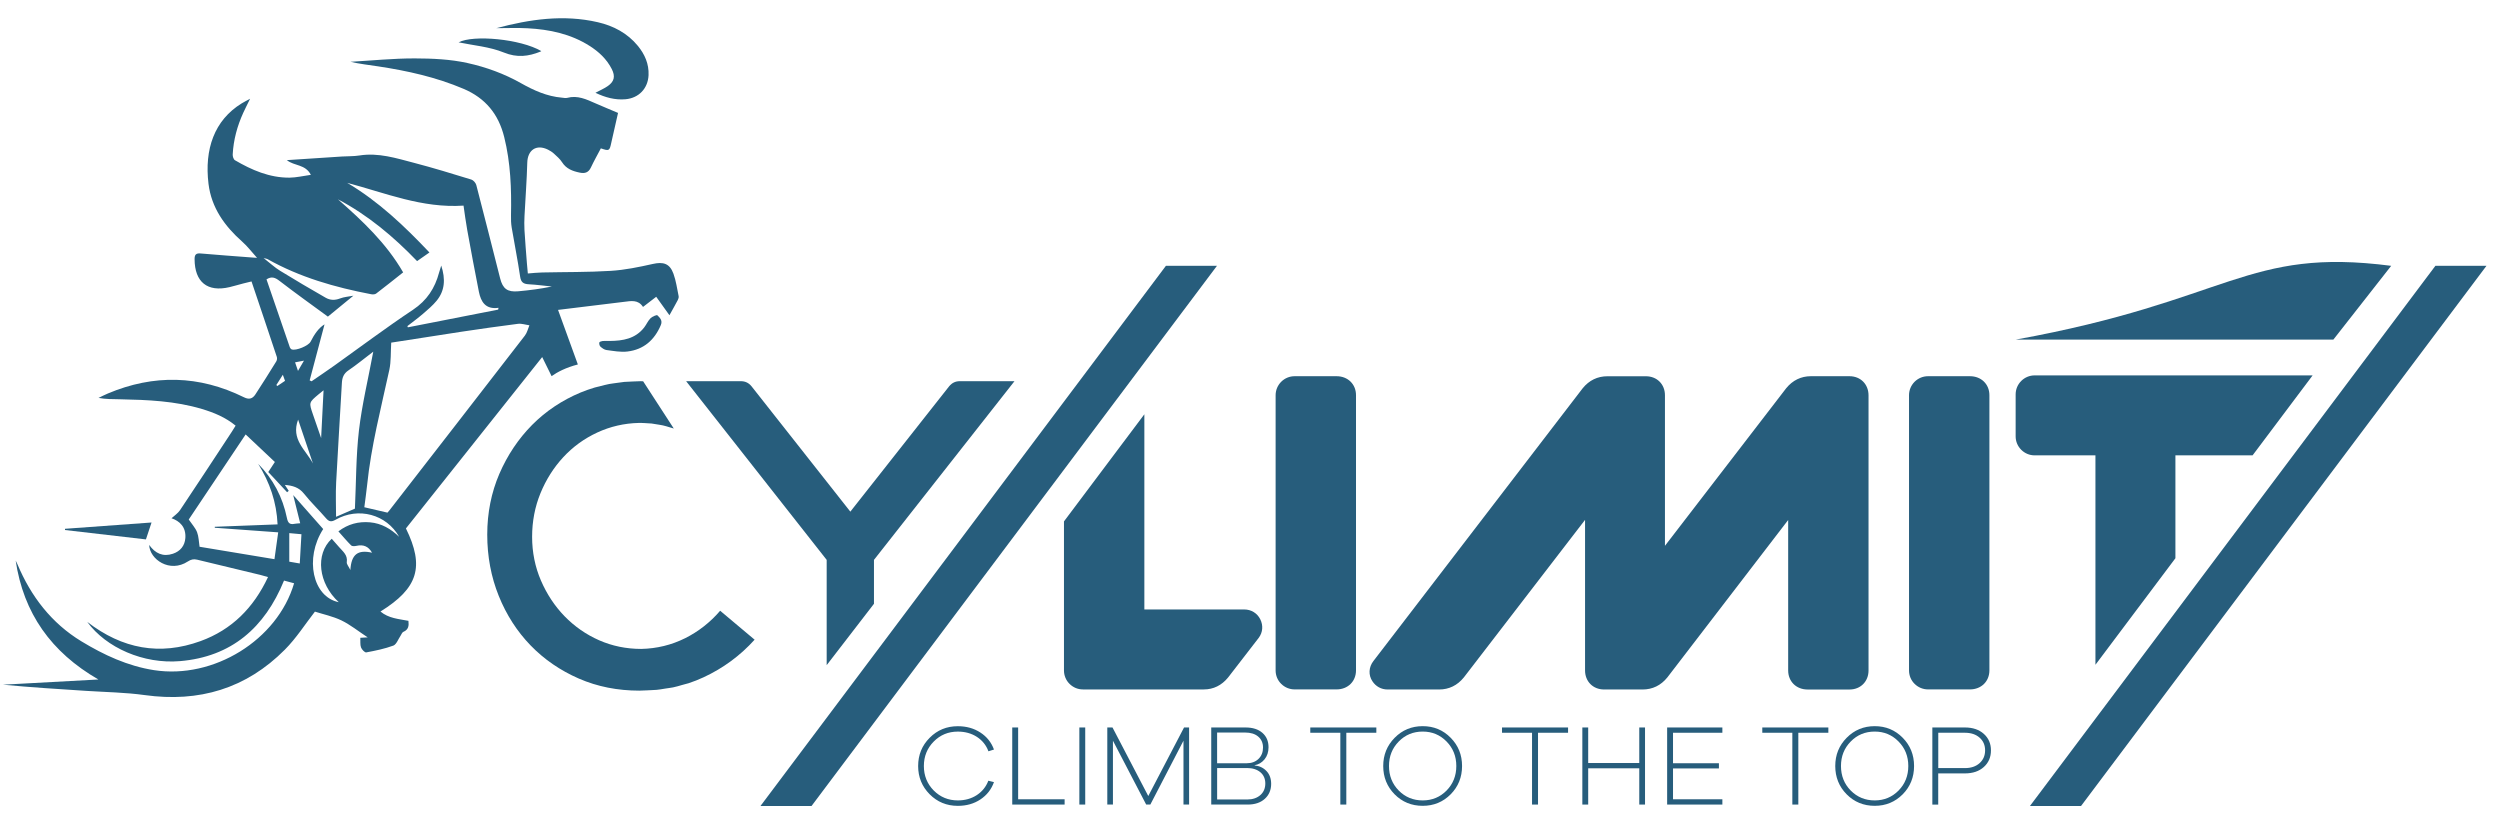 <svg width="97" height="32" viewBox="0 0 97 32" fill="none" xmlns="http://www.w3.org/2000/svg">
<path d="M31.486 31.274H29.505L45.237 10.314H47.218L31.486 31.274Z" fill="#275D7C"/>
<path d="M80.743 31.274H78.761L94.493 10.314H96.475L80.743 31.274Z" fill="#275D7C"/>
<path d="M78.945 17.668H81.303V25.793L84.406 21.659V17.668H87.4L89.73 14.565H78.945C78.748 14.565 78.562 14.643 78.424 14.781C78.285 14.92 78.207 15.105 78.207 15.303V16.93C78.207 17.128 78.284 17.313 78.424 17.452C78.563 17.591 78.748 17.668 78.945 17.668Z" fill="#275D7C"/>
<path d="M51.859 14.597H50.232C50.037 14.597 49.852 14.672 49.71 14.813C49.572 14.953 49.494 15.137 49.494 15.335V26.012C49.494 26.212 49.572 26.398 49.71 26.533C49.849 26.672 50.035 26.749 50.232 26.749H51.859C52.296 26.749 52.613 26.439 52.613 26.01V15.334C52.614 14.907 52.296 14.597 51.859 14.597Z" fill="#275D7C"/>
<path d="M71.76 14.597H70.259C69.883 14.597 69.555 14.755 69.303 15.065L64.6 21.178V15.336C64.6 14.908 64.29 14.599 63.862 14.599H62.363C61.986 14.599 61.658 14.756 61.407 15.066L53.291 25.645C53.102 25.885 53.089 26.197 53.25 26.433C53.382 26.635 53.596 26.752 53.835 26.752H55.841C56.218 26.752 56.545 26.595 56.797 26.284L61.5 20.171V26.013C61.5 26.441 61.81 26.752 62.238 26.752H63.737C64.114 26.752 64.442 26.595 64.693 26.284L69.381 20.176V26.014C69.381 26.442 69.697 26.753 70.134 26.753H71.762C72.189 26.753 72.499 26.442 72.499 26.014V15.338C72.498 14.907 72.188 14.597 71.76 14.597Z" fill="#275D7C"/>
<path d="M76.435 14.597H74.808C74.613 14.597 74.429 14.672 74.286 14.813C74.148 14.953 74.07 15.137 74.07 15.335V26.012C74.07 26.212 74.148 26.398 74.286 26.533C74.426 26.672 74.612 26.749 74.808 26.749H76.435C76.872 26.749 77.189 26.439 77.189 26.01V15.334C77.189 14.907 76.872 14.597 76.435 14.597Z" fill="#275D7C"/>
<path d="M24.954 14.794C24.927 14.793 24.898 14.791 24.871 14.791C24.863 14.791 24.853 14.791 24.843 14.791C24.751 14.791 24.659 14.796 24.568 14.801L24.389 14.81C24.334 14.811 24.279 14.813 24.224 14.818C24.13 14.827 24.038 14.84 23.946 14.855L23.778 14.878C23.731 14.884 23.684 14.891 23.639 14.899C23.525 14.921 23.415 14.951 23.304 14.979L23.264 14.99C23.234 14.998 23.205 15.005 23.175 15.011C23.141 15.018 23.108 15.026 23.075 15.036C22.888 15.091 22.705 15.157 22.531 15.228C21.809 15.529 21.175 15.954 20.646 16.487C20.114 17.024 19.687 17.663 19.375 18.385C19.064 19.107 18.905 19.901 18.905 20.743C18.905 21.587 19.055 22.388 19.352 23.122C19.647 23.855 20.063 24.501 20.588 25.043C21.112 25.584 21.742 26.016 22.458 26.328C23.183 26.644 23.964 26.796 24.804 26.797C24.904 26.797 25.001 26.791 25.097 26.786L25.301 26.776C25.36 26.774 25.419 26.773 25.478 26.766C25.581 26.756 25.68 26.739 25.781 26.722L25.858 26.71C25.892 26.705 25.927 26.7 25.962 26.695C26.013 26.688 26.063 26.682 26.112 26.671C26.232 26.646 26.35 26.612 26.467 26.577L26.518 26.563C26.549 26.554 26.581 26.545 26.614 26.537C26.65 26.528 26.684 26.52 26.718 26.509C26.919 26.442 27.114 26.365 27.298 26.279C28.058 25.927 28.724 25.436 29.279 24.82L27.942 23.697C27.555 24.148 27.101 24.503 26.586 24.761C26.055 25.026 25.481 25.166 24.88 25.178C24.299 25.178 23.751 25.065 23.245 24.842C22.743 24.621 22.293 24.308 21.907 23.912C21.524 23.518 21.216 23.051 20.989 22.526C20.761 21.999 20.646 21.427 20.646 20.828C20.646 20.232 20.755 19.661 20.971 19.135C21.186 18.611 21.483 18.141 21.853 17.741C22.224 17.339 22.668 17.016 23.173 16.782C23.678 16.548 24.221 16.422 24.787 16.41L24.864 16.409C24.916 16.409 24.967 16.413 25.019 16.416L25.145 16.424C25.189 16.425 25.235 16.427 25.278 16.432C25.352 16.44 25.426 16.453 25.498 16.467L25.597 16.483C25.637 16.489 25.678 16.495 25.718 16.505C25.805 16.524 25.89 16.551 25.976 16.577L26.047 16.598C26.079 16.607 26.112 16.616 26.143 16.627L24.954 14.794Z" fill="#275D7C"/>
<path d="M48.899 24.029C48.779 23.789 48.546 23.647 48.274 23.647H44.401V16.074L41.282 20.23V26.012C41.282 26.212 41.361 26.398 41.496 26.532C41.636 26.673 41.821 26.75 42.02 26.75H46.711C47.078 26.75 47.401 26.593 47.651 26.285L48.841 24.745C48.996 24.535 49.018 24.269 48.899 24.029Z" fill="#275D7C"/>
<path d="M37.243 14.79C37.072 14.79 36.94 14.853 36.827 14.988L32.993 19.852L29.155 14.983C29.046 14.853 28.914 14.79 28.742 14.79H26.622L32.075 21.723V25.808L33.91 23.427V21.723L39.362 14.79H37.243Z" fill="#275D7C"/>
<path d="M37.164 31.056C37.444 31.056 37.688 30.987 37.898 30.851C38.108 30.713 38.258 30.528 38.347 30.292L38.566 30.346C38.465 30.629 38.289 30.853 38.039 31.019C37.789 31.185 37.498 31.267 37.164 31.267C36.732 31.267 36.368 31.117 36.071 30.818C35.774 30.518 35.624 30.154 35.624 29.722C35.624 29.29 35.773 28.925 36.071 28.626C36.368 28.326 36.733 28.177 37.164 28.177C37.497 28.177 37.789 28.259 38.039 28.422C38.29 28.585 38.465 28.806 38.566 29.082L38.351 29.15C38.265 28.915 38.115 28.729 37.904 28.591C37.693 28.455 37.445 28.386 37.163 28.386C36.794 28.386 36.482 28.515 36.228 28.773C35.974 29.031 35.846 29.346 35.846 29.722C35.846 30.096 35.974 30.413 36.228 30.671C36.483 30.927 36.795 31.056 37.164 31.056Z" fill="#275D7C"/>
<path d="M41.307 31.012V31.217H39.275V28.226H39.504V31.012H41.307Z" fill="#275D7C"/>
<path d="M42.107 28.226H41.879V31.217H42.107V28.226Z" fill="#275D7C"/>
<path d="M46.137 28.226V31.217H45.919V28.739L44.633 31.217H44.472L43.182 28.739V31.217H42.963V28.226H43.165L44.553 30.886L45.941 28.226H46.137Z" fill="#275D7C"/>
<path d="M48.678 29.69V29.698C48.872 29.719 49.027 29.794 49.145 29.922C49.263 30.049 49.321 30.214 49.321 30.413C49.321 30.651 49.239 30.845 49.076 30.993C48.913 31.142 48.691 31.217 48.411 31.217H46.996V28.226H48.326C48.606 28.226 48.824 28.296 48.983 28.436C49.141 28.575 49.219 28.761 49.219 28.994C49.219 29.178 49.168 29.335 49.064 29.463C48.958 29.59 48.831 29.665 48.678 29.69ZM47.224 28.422V29.614H48.375C48.563 29.614 48.714 29.557 48.831 29.444C48.947 29.331 49.005 29.184 49.005 29.003C49.005 28.827 48.943 28.686 48.819 28.58C48.696 28.475 48.526 28.422 48.308 28.422H47.224ZM47.224 31.02H48.394C48.605 31.02 48.774 30.962 48.903 30.848C49.031 30.734 49.094 30.584 49.094 30.399C49.094 30.215 49.029 30.069 48.9 29.961C48.77 29.854 48.601 29.8 48.39 29.8H47.225V31.02H47.224Z" fill="#275D7C"/>
<path d="M53.402 28.431H52.237V31.217H52.005V28.431H50.839V28.226H53.402V28.431Z" fill="#275D7C"/>
<path d="M54.114 28.625C54.41 28.325 54.773 28.175 55.201 28.175C55.63 28.175 55.992 28.325 56.286 28.625C56.581 28.924 56.728 29.288 56.728 29.721C56.728 30.155 56.581 30.521 56.286 30.819C55.992 31.116 55.63 31.266 55.201 31.266C54.769 31.266 54.406 31.117 54.111 30.819C53.817 30.521 53.669 30.155 53.669 29.721C53.669 29.29 53.818 28.924 54.114 28.625ZM55.201 31.056C55.567 31.056 55.876 30.928 56.128 30.672C56.379 30.415 56.505 30.099 56.505 29.721C56.505 29.345 56.379 29.029 56.128 28.772C55.876 28.514 55.567 28.385 55.201 28.385C54.832 28.385 54.521 28.514 54.27 28.772C54.018 29.029 53.893 29.345 53.893 29.721C53.893 30.099 54.018 30.415 54.27 30.672C54.522 30.928 54.832 31.056 55.201 31.056Z" fill="#275D7C"/>
<path d="M60.841 28.431H59.675V31.217H59.443V28.431H58.278V28.226H60.841V28.431Z" fill="#275D7C"/>
<path d="M63.827 28.226V31.217H63.604V29.81H61.622V31.217H61.395V28.226H61.622V29.605H63.604V28.226H63.827Z" fill="#275D7C"/>
<path d="M64.913 28.431V29.614H66.694V29.815H64.913V31.012H66.828V31.217H64.685V28.226H66.828V28.431H64.913Z" fill="#275D7C"/>
<path d="M70.94 28.431H69.775V31.217H69.543V28.431H68.377V28.226H70.94V28.431Z" fill="#275D7C"/>
<path d="M71.652 28.625C71.948 28.325 72.311 28.175 72.74 28.175C73.168 28.175 73.53 28.325 73.825 28.625C74.119 28.924 74.266 29.288 74.266 29.721C74.266 30.155 74.119 30.521 73.825 30.819C73.53 31.116 73.168 31.266 72.74 31.266C72.308 31.266 71.944 31.117 71.65 30.819C71.355 30.521 71.208 30.155 71.208 29.721C71.208 29.29 71.355 28.924 71.652 28.625ZM72.739 31.056C73.104 31.056 73.413 30.928 73.665 30.672C73.917 30.415 74.042 30.099 74.042 29.721C74.042 29.345 73.917 29.029 73.665 28.772C73.413 28.514 73.104 28.385 72.739 28.385C72.369 28.385 72.058 28.514 71.807 28.772C71.555 29.029 71.43 29.345 71.43 29.721C71.43 30.099 71.555 30.415 71.807 30.672C72.06 30.928 72.37 31.056 72.739 31.056Z" fill="#275D7C"/>
<path d="M74.976 28.226H76.239C76.542 28.226 76.787 28.308 76.972 28.474C77.156 28.639 77.249 28.852 77.249 29.114C77.249 29.379 77.157 29.594 76.972 29.76C76.788 29.925 76.544 30.008 76.239 30.008H75.203V31.218H74.975V28.226H74.976ZM75.205 29.802H76.24C76.476 29.802 76.665 29.738 76.808 29.61C76.95 29.482 77.022 29.317 77.022 29.114C77.022 28.912 76.951 28.747 76.808 28.621C76.665 28.494 76.475 28.431 76.24 28.431H75.205V29.802Z" fill="#275D7C"/>
<path d="M78.207 13.177C86.541 11.668 87.152 9.587 92.778 10.314L90.534 13.177H78.207Z" fill="#275D7C"/>
<path d="M15.541 24.668C15.577 24.616 15.6 24.538 15.648 24.517C15.854 24.431 15.87 24.274 15.847 24.088C15.464 24.015 15.076 23.991 14.762 23.727C16.223 22.82 16.478 21.987 15.75 20.503C17.504 18.298 19.261 16.086 21.037 13.854C21.163 14.109 21.284 14.354 21.402 14.595C21.625 14.435 21.957 14.261 22.421 14.141C22.164 13.433 21.907 12.728 21.652 12.024C22.524 11.918 23.366 11.816 24.209 11.712C24.484 11.678 24.761 11.617 24.949 11.909C25.133 11.768 25.294 11.644 25.461 11.515C25.637 11.762 25.799 11.987 25.974 12.231C26.093 12.016 26.2 11.83 26.299 11.641C26.322 11.597 26.341 11.535 26.331 11.489C26.271 11.198 26.23 10.897 26.13 10.62C25.985 10.221 25.734 10.149 25.326 10.242C24.791 10.362 24.247 10.475 23.702 10.509C22.816 10.564 21.926 10.552 21.037 10.572C20.857 10.575 20.677 10.596 20.48 10.611C20.467 10.467 20.453 10.347 20.445 10.227C20.411 9.792 20.375 9.357 20.349 8.921C20.338 8.739 20.343 8.555 20.351 8.374C20.386 7.686 20.44 7 20.458 6.313C20.471 5.816 20.815 5.584 21.263 5.807C21.344 5.848 21.425 5.898 21.491 5.959C21.603 6.063 21.726 6.166 21.806 6.292C21.97 6.551 22.218 6.641 22.495 6.698C22.692 6.74 22.834 6.696 22.926 6.501C23.045 6.247 23.184 6.002 23.313 5.756C23.638 5.866 23.649 5.858 23.718 5.538C23.8 5.159 23.888 4.782 23.98 4.381C23.706 4.264 23.402 4.141 23.103 4.009C22.753 3.855 22.408 3.688 22.007 3.797C21.944 3.814 21.869 3.794 21.801 3.789C21.223 3.74 20.708 3.506 20.211 3.226C19.562 2.859 18.858 2.604 18.141 2.446C17.476 2.298 16.775 2.268 16.09 2.266C15.259 2.265 14.427 2.35 13.596 2.398C13.953 2.481 14.31 2.52 14.665 2.574C15.803 2.746 16.92 2.993 17.987 3.447C18.838 3.809 19.342 4.429 19.563 5.316C19.812 6.315 19.848 7.329 19.827 8.35C19.823 8.51 19.828 8.673 19.854 8.831C19.96 9.466 20.089 10.097 20.181 10.732C20.214 10.961 20.314 11.018 20.518 11.03C20.816 11.046 21.113 11.086 21.412 11.117C20.975 11.207 20.541 11.263 20.107 11.302C19.69 11.339 19.508 11.205 19.406 10.804C19.098 9.595 18.795 8.385 18.48 7.178C18.457 7.095 18.368 6.992 18.288 6.967C17.549 6.74 16.81 6.513 16.063 6.318C15.371 6.137 14.681 5.915 13.943 6.033C13.725 6.067 13.5 6.059 13.278 6.072C12.572 6.118 11.866 6.164 11.129 6.213C11.418 6.447 11.851 6.367 12.061 6.784C11.758 6.826 11.496 6.891 11.233 6.893C10.458 6.898 9.77 6.599 9.116 6.217C9.06 6.184 9.024 6.066 9.029 5.99C9.059 5.426 9.205 4.888 9.439 4.375C9.514 4.212 9.597 4.051 9.704 3.832C9.559 3.911 9.466 3.956 9.379 4.01C8.31 4.667 7.928 5.796 8.09 7.132C8.203 8.061 8.717 8.774 9.403 9.381C9.6 9.554 9.759 9.768 9.973 10.004C9.869 9.997 9.832 9.995 9.794 9.992C9.122 9.941 8.45 9.892 7.778 9.834C7.603 9.819 7.549 9.886 7.55 10.054C7.553 10.945 8.048 11.345 8.909 11.14C9.088 11.097 9.264 11.044 9.44 10.998C9.541 10.971 9.644 10.947 9.759 10.92C10.092 11.908 10.42 12.879 10.742 13.852C10.758 13.902 10.747 13.975 10.72 14.021C10.454 14.45 10.188 14.88 9.91 15.302C9.805 15.461 9.676 15.519 9.469 15.416C7.732 14.558 5.968 14.516 4.184 15.268C4.061 15.319 3.942 15.382 3.822 15.439C4.106 15.491 4.378 15.486 4.649 15.492C5.723 15.514 6.794 15.556 7.832 15.868C8.295 16.006 8.741 16.187 9.142 16.515C9.087 16.604 9.045 16.677 8.998 16.746C8.33 17.763 7.663 18.781 6.986 19.793C6.901 19.919 6.761 20.01 6.655 20.108C6.972 20.216 7.221 20.449 7.192 20.874C7.17 21.178 6.995 21.389 6.709 21.485C6.325 21.614 6.022 21.474 5.788 21.143C5.805 21.702 6.588 22.247 7.292 21.783C7.414 21.704 7.515 21.683 7.651 21.716C8.468 21.916 9.288 22.11 10.107 22.308C10.199 22.33 10.288 22.359 10.399 22.39C9.839 23.586 8.992 24.434 7.78 24.875C6.204 25.447 4.747 25.182 3.385 24.129C4.117 25.133 5.57 25.771 6.982 25.652C8.979 25.484 10.272 24.357 11.02 22.526C11.154 22.561 11.283 22.597 11.411 22.631C10.762 24.836 8.288 26.359 5.978 26.002C4.952 25.843 4.028 25.411 3.159 24.884C1.998 24.18 1.201 23.141 0.676 21.891C0.655 21.844 0.63 21.797 0.608 21.749C0.912 23.791 1.984 25.307 3.818 26.364C2.537 26.434 1.325 26.5 0.114 26.566C1.191 26.669 2.268 26.736 3.344 26.806C4.1 26.855 4.864 26.865 5.612 26.969C7.72 27.262 9.55 26.72 11.053 25.206C11.496 24.761 11.84 24.217 12.219 23.731C12.532 23.832 12.91 23.91 13.248 24.072C13.591 24.238 13.894 24.485 14.266 24.73C14.127 24.739 14.062 24.742 13.98 24.746C13.988 24.88 13.968 25.01 14.007 25.119C14.037 25.201 14.153 25.323 14.21 25.313C14.567 25.247 14.929 25.173 15.268 25.047C15.387 24.994 15.452 24.797 15.541 24.668ZM20.093 12.565C20.238 12.546 20.392 12.601 20.541 12.621C20.485 12.755 20.453 12.907 20.367 13.019C18.613 15.29 16.853 17.556 15.093 19.823C15.07 19.853 15.043 19.879 15.033 19.89C14.734 19.82 14.453 19.755 14.136 19.681C14.169 19.415 14.212 19.124 14.243 18.832C14.398 17.312 14.783 15.838 15.106 14.351C15.177 14.021 15.156 13.669 15.179 13.294C16.085 13.153 16.998 13.008 17.913 12.87C18.638 12.762 19.364 12.657 20.093 12.565ZM13.927 16.702C13.811 17.703 13.819 18.716 13.771 19.735C13.533 19.838 13.271 19.951 13.039 20.052C13.039 19.616 13.019 19.161 13.043 18.709C13.109 17.425 13.195 16.143 13.265 14.86C13.276 14.645 13.337 14.493 13.524 14.367C13.838 14.154 14.132 13.91 14.483 13.644C14.286 14.704 14.045 15.696 13.927 16.702ZM10.34 10.839C10.54 10.713 10.675 10.768 10.843 10.897C11.479 11.387 12.132 11.852 12.722 12.285C13.087 11.986 13.392 11.735 13.711 11.474C13.536 11.508 13.352 11.518 13.187 11.582C12.99 11.658 12.806 11.649 12.636 11.552C12.04 11.211 11.448 10.863 10.863 10.503C10.655 10.375 10.475 10.206 10.227 10.012C10.322 10.037 10.353 10.039 10.379 10.053C11.636 10.761 13.001 11.149 14.405 11.417C14.465 11.428 14.551 11.425 14.595 11.39C14.941 11.127 15.281 10.853 15.642 10.568C14.985 9.43 14.064 8.571 13.112 7.733C14.276 8.347 15.27 9.181 16.183 10.131C16.344 10.018 16.494 9.914 16.662 9.796C15.695 8.775 14.688 7.814 13.472 7.095C14.948 7.484 16.377 8.086 17.985 7.978C18.03 8.283 18.071 8.606 18.129 8.926C18.273 9.724 18.423 10.52 18.58 11.316C18.659 11.713 18.84 12.014 19.342 11.943C19.337 11.966 19.333 11.989 19.329 12.013C18.162 12.242 16.993 12.47 15.826 12.7C15.82 12.684 15.813 12.669 15.806 12.653C16.009 12.495 16.218 12.343 16.413 12.175C16.598 12.015 16.788 11.855 16.942 11.668C17.258 11.28 17.293 10.838 17.12 10.304C17.08 10.433 17.056 10.504 17.036 10.578C16.874 11.183 16.566 11.658 16.023 12.02C14.984 12.711 13.986 13.462 12.97 14.186C12.679 14.394 12.383 14.591 12.089 14.794C12.064 14.783 12.04 14.772 12.015 14.759C12.21 14.025 12.404 13.29 12.592 12.585C12.36 12.725 12.191 12.98 12.05 13.258C11.969 13.417 11.485 13.617 11.319 13.557C11.289 13.546 11.257 13.509 11.246 13.477C10.943 12.598 10.641 11.717 10.34 10.839ZM11.567 16.281C11.77 16.881 11.955 17.431 12.142 17.982C11.869 17.462 11.276 17.053 11.567 16.281ZM11.449 14.059C11.559 14.038 11.648 14.021 11.794 13.993C11.708 14.141 11.651 14.239 11.562 14.391C11.513 14.244 11.485 14.163 11.449 14.059ZM12.142 16.079C11.983 15.617 11.982 15.617 12.363 15.298C12.437 15.236 12.514 15.175 12.554 15.143C12.522 15.761 12.49 16.394 12.46 16.998C12.363 16.721 12.252 16.399 12.142 16.079ZM10.974 14.541C11.01 14.64 11.032 14.7 11.059 14.777C10.957 14.844 10.859 14.91 10.761 14.977C10.747 14.964 10.735 14.952 10.722 14.939C10.8 14.817 10.877 14.693 10.974 14.541ZM11.631 21.863C11.452 21.832 11.327 21.81 11.224 21.793V20.685C11.39 20.7 11.524 20.712 11.696 20.728C11.674 21.106 11.654 21.468 11.631 21.863ZM13.595 22.116C13.528 21.979 13.444 21.888 13.455 21.813C13.498 21.535 13.303 21.398 13.158 21.229C13.065 21.118 12.966 21.011 12.871 20.903C12.221 21.507 12.353 22.639 13.144 23.365C12.134 23.164 11.805 21.666 12.54 20.527C12.164 20.101 11.783 19.669 11.376 19.209C11.473 19.596 11.559 19.941 11.648 20.303C11.549 20.312 11.488 20.312 11.43 20.324C11.239 20.363 11.171 20.29 11.132 20.096C10.967 19.291 10.599 18.586 10.017 17.998C10.466 18.714 10.731 19.481 10.77 20.346C9.945 20.378 9.14 20.409 8.333 20.439C8.333 20.452 8.334 20.465 8.334 20.477C9.142 20.536 9.95 20.594 10.794 20.655C10.745 21.01 10.698 21.339 10.649 21.696C9.655 21.531 8.693 21.371 7.743 21.214C7.712 21.016 7.712 20.82 7.646 20.649C7.582 20.484 7.451 20.345 7.323 20.157C8.034 19.096 8.764 18.003 9.531 16.856C9.914 17.216 10.287 17.567 10.665 17.925C10.566 18.076 10.491 18.189 10.409 18.315C10.654 18.578 10.896 18.838 11.139 19.098C11.16 19.081 11.181 19.062 11.203 19.045C11.156 18.974 11.109 18.903 11.052 18.814C11.352 18.84 11.598 18.907 11.794 19.154C12.061 19.489 12.374 19.788 12.653 20.112C12.773 20.249 12.863 20.255 13.02 20.166C13.905 19.661 14.995 19.955 15.487 20.829C15.168 20.52 14.804 20.306 14.356 20.266C13.911 20.228 13.506 20.33 13.13 20.617C13.299 20.806 13.455 20.993 13.627 21.164C13.664 21.199 13.761 21.194 13.824 21.18C14.099 21.117 14.296 21.198 14.435 21.445C13.887 21.32 13.63 21.504 13.595 22.116Z" fill="#275D7C"/>
<path d="M20.472 1.097C21.321 1.142 22.14 1.314 22.872 1.778C23.233 2.006 23.539 2.292 23.736 2.678C23.882 2.963 23.836 3.167 23.569 3.348C23.428 3.443 23.267 3.512 23.103 3.6C23.482 3.781 23.86 3.886 24.269 3.851C24.786 3.805 25.14 3.435 25.164 2.916C25.182 2.48 25.018 2.108 24.748 1.779C24.343 1.286 23.805 1.003 23.195 0.862C21.863 0.554 20.555 0.748 19.258 1.093C19.663 1.093 20.068 1.075 20.472 1.097Z" fill="#275D7C"/>
<path d="M25.238 12.351C25.138 12.452 25.081 12.593 24.993 12.707C24.653 13.144 24.169 13.225 23.659 13.229C23.567 13.229 23.475 13.223 23.384 13.231C23.336 13.236 23.259 13.262 23.253 13.29C23.243 13.339 23.261 13.417 23.297 13.449C23.363 13.508 23.448 13.57 23.531 13.581C23.801 13.616 24.08 13.671 24.345 13.639C24.975 13.563 25.395 13.195 25.641 12.61C25.716 12.432 25.601 12.327 25.507 12.234C25.482 12.207 25.306 12.283 25.238 12.351Z" fill="#275D7C"/>
<path d="M5.88 20.273C4.771 20.354 3.647 20.434 2.523 20.517C2.522 20.533 2.522 20.549 2.521 20.565C3.582 20.687 4.644 20.811 5.662 20.929C5.742 20.689 5.807 20.491 5.88 20.273Z" fill="#275D7C"/>
<path d="M20.967 2.004C20.975 2.001 20.98 1.995 21.002 1.982C20.199 1.512 18.362 1.341 17.794 1.643C18.353 1.761 18.989 1.81 19.551 2.038C20.068 2.248 20.501 2.189 20.967 2.004Z" fill="#275D7C"/>
</svg>
